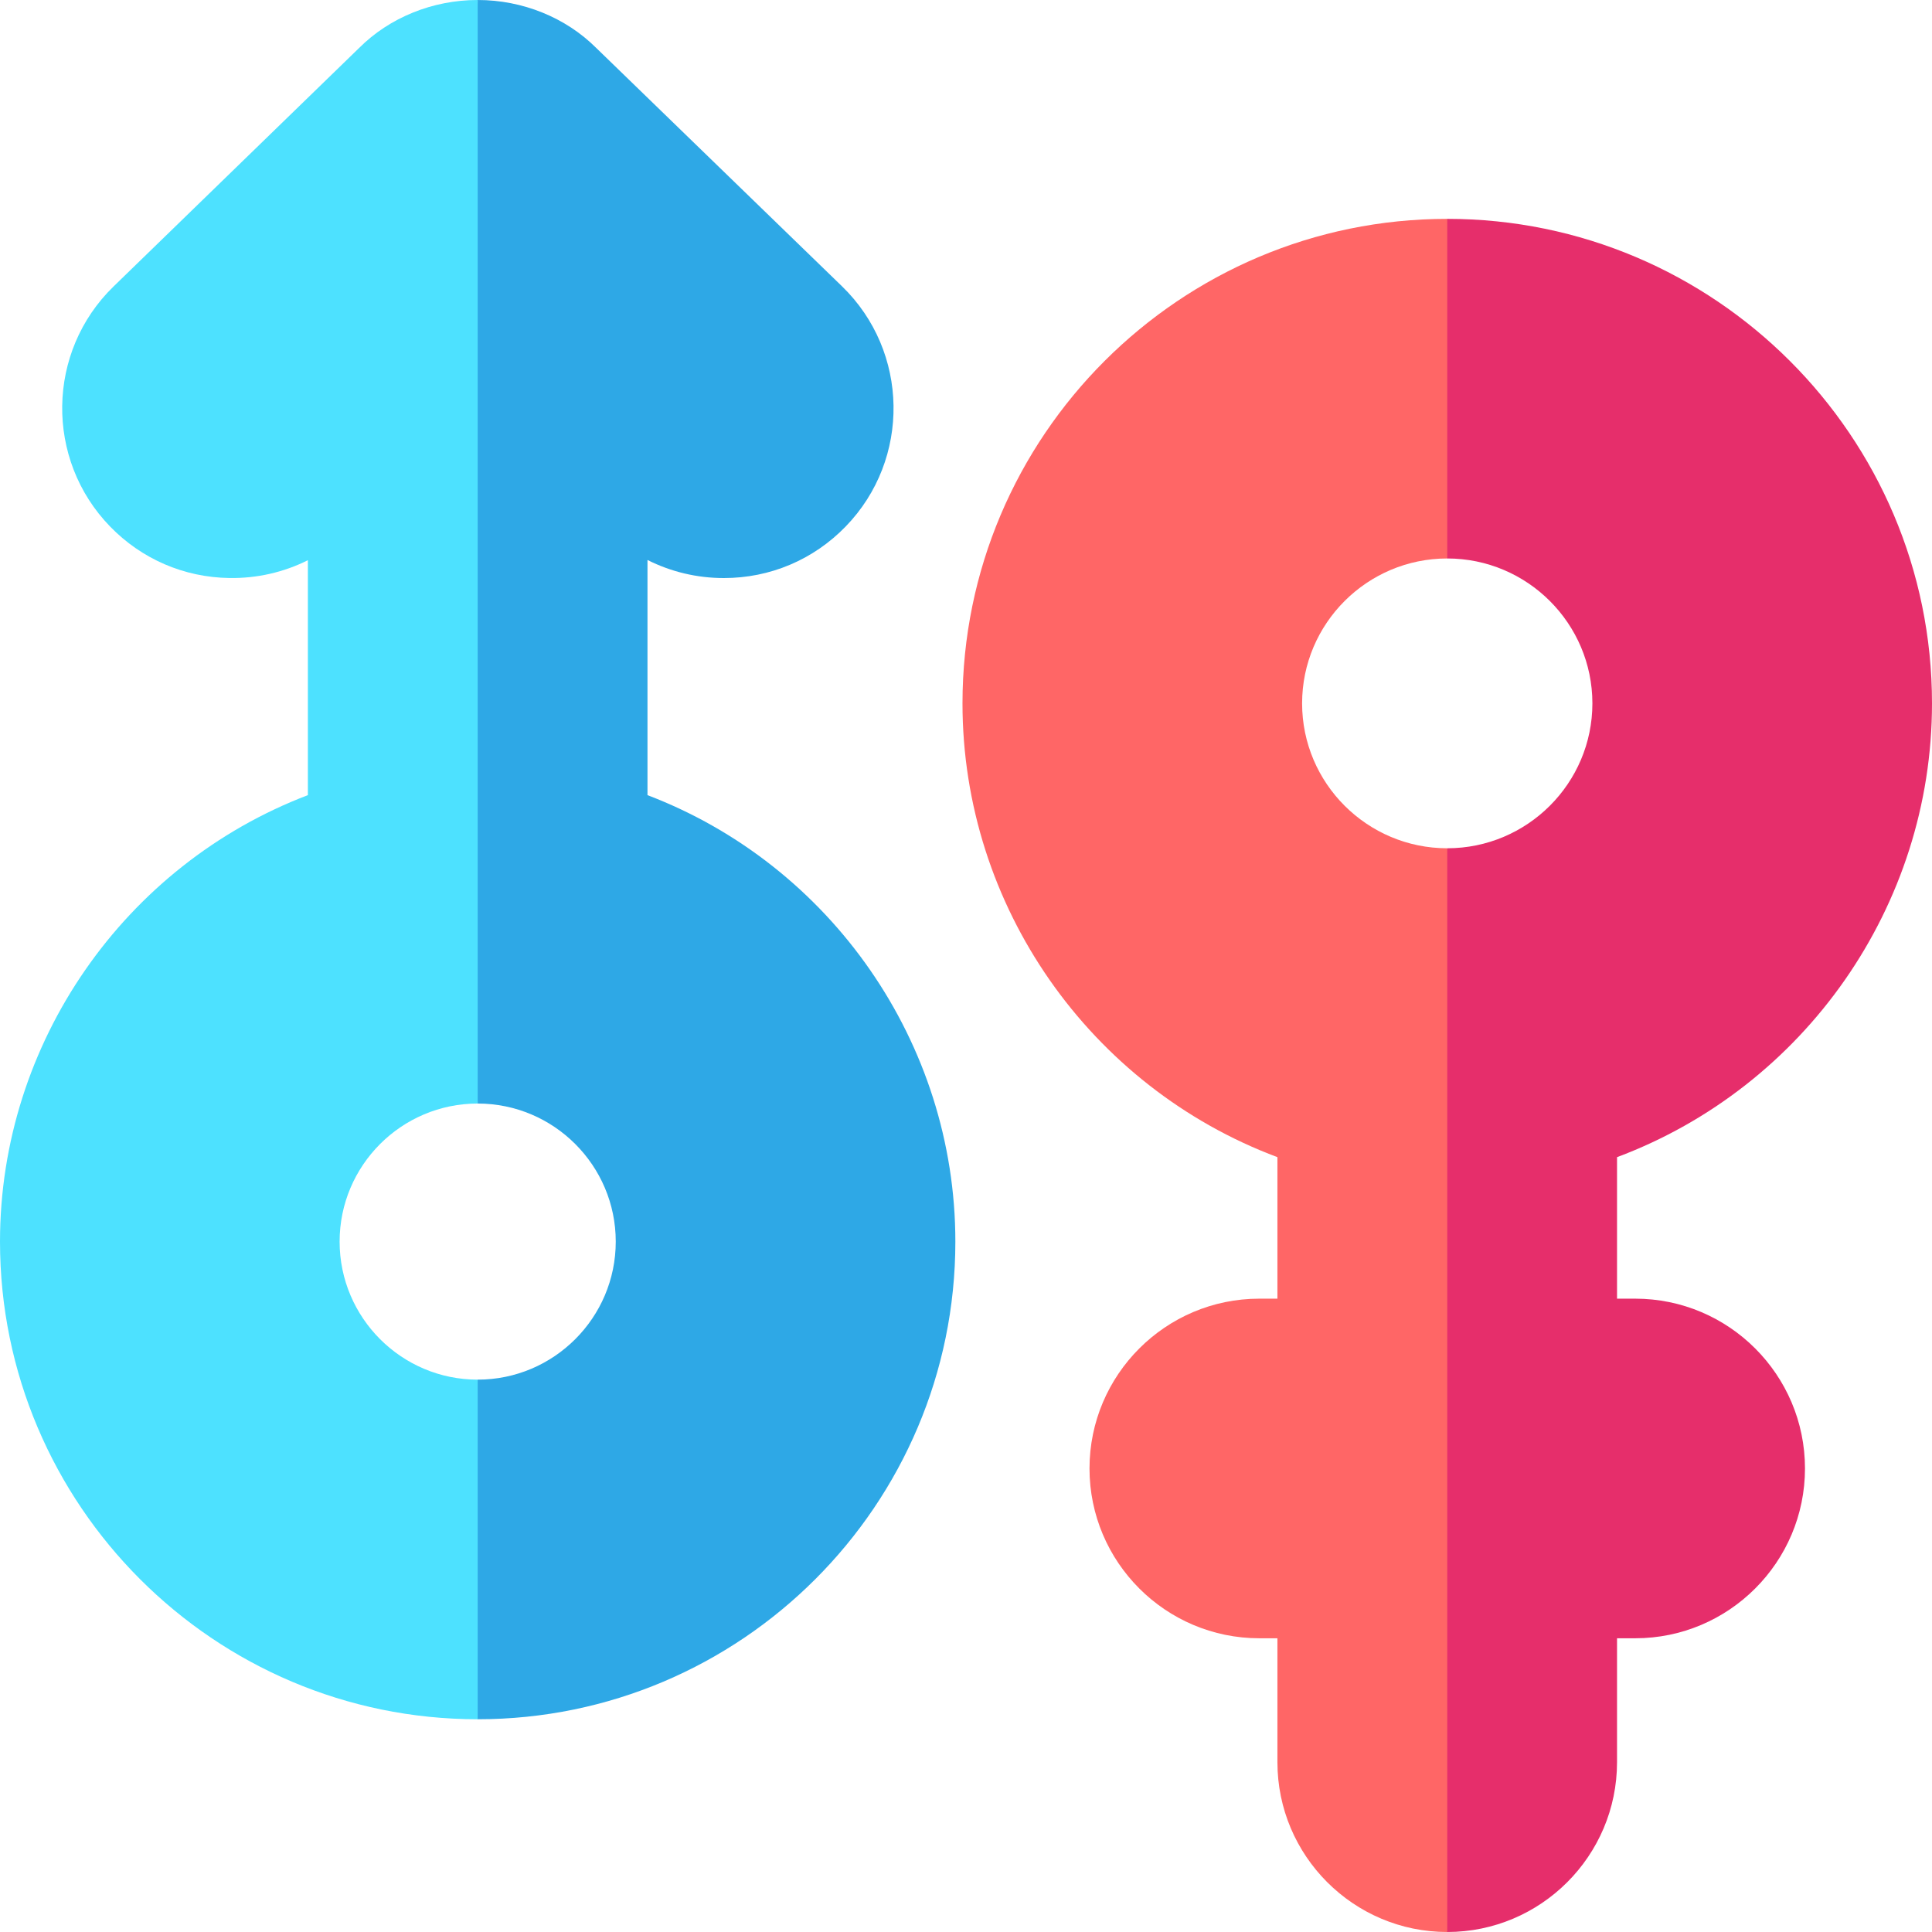 <svg id="Capa_1" enable-background="new 0 0 512 512" height="512" viewBox="0 0 512 512" width="512" xmlns="http://www.w3.org/2000/svg"><g><g><path d="m126.59 292.45 23.494-120.697-23.494-171.753c-.01 0-.01 0-.02 0-11.89 0-23.34 4.64-31.42 12.73l-65.05 63.18c-17.79 17.28-18.21 45.83-.92 63.63 8.37 8.62 19.6 13.47 31.62 13.64 7.34.11 14.42-1.53 20.79-4.72v62.26c-48.57 18.51-81.59 65.63-81.59 118.32 0 69.8 56.79 126.58 126.59 126.58l39.346-50.543-39.346-39.457c-20.18 0-36.59-16.41-36.59-36.58 0-20.18 16.41-36.59 36.59-36.59z" fill="#4de1ff"/></g><g><path d="m345.07 186.4c0-21.17 17.26-38.4 38.46-38.4l41.527-27.349-41.527-62.651c-70.83 0-128.46 57.6-128.46 128.4 0 53.76 33.79 101.66 83.46 120.26v37.5h-4.8c-24.82 0-45 20.19-45 45s20.18 45 45 45h4.8v32.84c0 24.81 20.19 45 45 45l41.527-122.284-41.527-164.916c-21.2 0-38.46-17.23-38.46-38.4z" fill="#f66"/><path d="m512 186.4c0-70.8-57.63-128.4-128.47-128.4v90c21.21 0 38.47 17.23 38.47 38.4s-17.26 38.4-38.47 38.4v287.2c24.82 0 45-20.19 45-45v-32.84h4.81c24.82 0 45-20.19 45-45s-20.18-45-45-45h-4.81v-37.5c49.68-18.6 83.47-66.5 83.47-120.26z" fill="#e62e6b"/></g><path d="m253.18 329.04c0 69.8-56.79 126.58-126.59 126.58v-90c20.17 0 36.59-16.41 36.59-36.58 0-20.18-16.42-36.59-36.59-36.59v-292.45c11.89 0 23.33 4.63 31.42 12.71l65.14 63.17c17.81 17.28 18.25 45.82.98 63.63-8.55 8.82-20.03 13.68-32.31 13.68-7.13 0-14.02-1.66-20.23-4.79v62.32c48.56 18.51 81.59 65.63 81.59 118.32z" fill="#2ea8e6"/></g></svg>